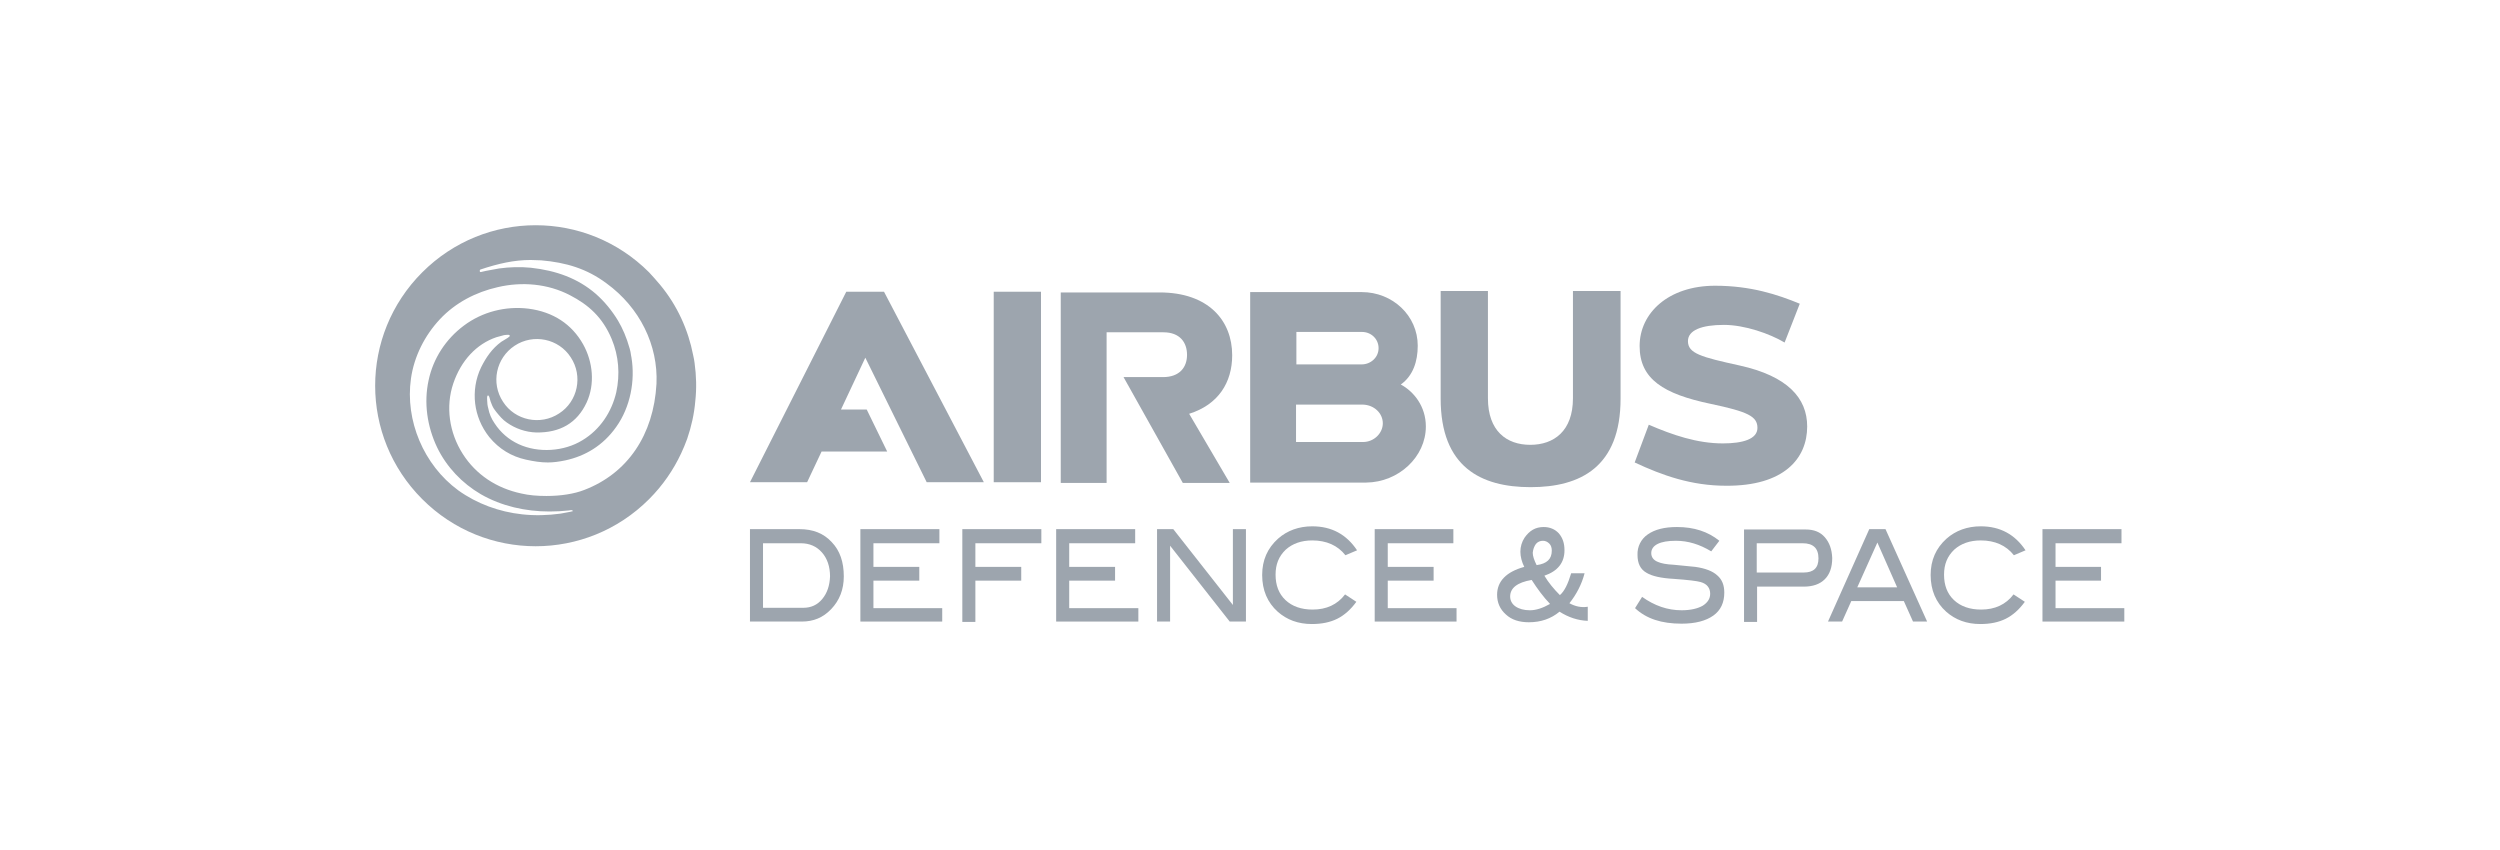 <?xml version="1.0"?>
<svg xmlns="http://www.w3.org/2000/svg" xmlns:xlink="http://www.w3.org/1999/xlink" id="Layer_1" x="0px" y="0px" viewBox="0 0 708.7 240.9" xml:space="preserve" fill="#9da5ae">
  <g xmlns="http://www.w3.org/2000/svg" id="logo-airbus-white">	<path fill="none" d="M390.8,98.7c0-2.6-2.1-4.5-4.7-4.6h-18.6v9.2H386C388.5,103.3,390.8,101.2,390.8,98.7z"/>	<path fill="none" d="M440,156.1c0-0.8-0.2-1.4-0.7-2c-0.5-0.5-1.1-0.8-1.8-0.8c-0.8,0-1.5,0.3-2,0.9c-0.5,0.6-0.8,1.4-0.8,2.4&#10;&#9;&#9;c0,1,0.4,2.1,1.1,3.5C438.6,159.8,440,158.4,440,156.1z"/>	<path fill="none" d="M392,119.9c0-2.9-2.5-5.2-5.6-5.3h-19v10.6h19C389.5,125.3,392,122.8,392,119.9z"/>	<path fill="none" d="M434.2,164.3c-4,0.7-6.1,2.3-6.1,4.7c0,1.1,0.5,2.1,1.5,2.8c1,0.7,2.4,1.1,4.1,1.1c1.7,0,3.6-0.6,5.7-1.8h0&#10;&#9;&#9;C437.6,169.1,435.8,166.8,434.2,164.3z"/>	<path fill="none" d="M226.9,154h-10.7v18.4h11.4c2.2,0,4-0.8,5.4-2.5c1.4-1.7,2.1-3.8,2.1-6.5c0-2.8-0.8-5.1-2.3-6.8&#10;&#9;&#9;C231.4,154.8,229.4,154,226.9,154z"/>	<polygon fill="none" points="526.5,166.5 537.9,166.5 532.3,153.8 &#9;"/>	<path fill="none" d="M511,154h-13v8.4h13.2c2.8,0,4.3-1.4,4.3-4C515.5,155.4,514,154,511,154z"/>			<line fill="none" stroke="#9da5ae" stroke-width="0" stroke-linecap="round" stroke-linejoin="round" x1="267.1" y1="176.2" x2="267.1" y2="176.2"/>			<line fill="none" stroke="#9da5ae" stroke-width="0" stroke-linecap="round" stroke-linejoin="round" x1="239.9" y1="82.7" x2="239.9" y2="82.7"/>			<line fill="none" stroke="#9da5ae" stroke-width="0" stroke-linecap="round" stroke-linejoin="round" x1="445.9" y1="82.5" x2="445.9" y2="82.5"/>	<polygon fill="#9da5ae" points="393.4,172.4 393.4,164.6 406.4,164.6 406.4,160.7 393.4,160.7 393.4,154 412,154 412,150 &#10;&#9;&#9;389.7,150 389.7,176.2 412.9,176.2 412.9,172.4 &#9;"/>	<path fill="#9da5ae" d="M512.3,120.9c0-8.1-5.6-14.3-19.2-17.3l0,0c-10.9-2.4-14.6-3.4-14.6-6.9c0-3.1,3.9-4.6,10.2-4.6&#10;&#9;&#9;c5.9,0,13,2.5,17.2,5l4.3-11c-6.3-2.6-13.9-5.1-24-5.1c-13.2,0-21.4,7.7-21.4,17.1c0,9.4,6.8,13.6,20.2,16.4&#10;&#9;&#9;c10.4,2.2,13.2,3.5,13.2,6.8c0,3.2-4.2,4.4-9.8,4.4c-7.3,0-14.3-2.4-21-5.3l-4,10.7c7.9,3.7,16.1,6.6,25.9,6.6&#10;&#9;&#9;C505.7,137.8,512.3,130,512.3,120.9z"/>	<path fill="#9da5ae" d="M445.9,112.9c0,9.3-5.4,13.2-12.1,13.2c-6.7,0-12-3.9-12-13.2V82.5h-13.4V113c0,19.4,11.4,25.1,25.5,25.1&#10;&#9;&#9;s25.5-5.7,25.5-25.1V82.5h-13.5V112.9z"/>	<path fill="#9da5ae" d="M486.8,163.1c-1.3-1.2-3.4-2-6.2-2.4l-6.1-0.6c-2.1-0.1-3.6-0.4-4.5-0.8c-1.3-0.5-1.9-1.4-1.9-2.5&#10;&#9;&#9;c0-1.1,0.6-2,1.8-2.6c1.2-0.6,2.9-0.9,5.2-0.9c3.4,0,6.7,1,10,3v0l2.3-3c-3.2-2.6-7.2-3.9-12-3.9c-3.6,0-6.3,0.7-8.3,2.1&#10;&#9;&#9;c-1.9,1.3-3,3.5-2.9,5.8c0,2.4,0.8,4.1,2.6,5.1c1.5,0.9,4,1.5,7.7,1.7c4.1,0.3,6.6,0.6,7.6,0.9c1.8,0.5,2.7,1.7,2.7,3.3&#10;&#9;&#9;c0,1.4-0.7,2.5-2.1,3.4c-1.4,0.8-3.4,1.3-6,1.3c-4,0-7.7-1.3-11.2-3.8l-2,3.2c3.2,3,7.5,4.4,13.2,4.4c3.9,0,6.9-0.8,9-2.3&#10;&#9;&#9;c2.1-1.5,3.1-3.7,3.1-6.5C488.8,165.9,488.2,164.3,486.8,163.1z"/>	<path fill="#9da5ae" d="M444.9,171c2-2.5,3.5-5.4,4.3-8.5h-3.8c-0.9,3-1.9,5.1-3.2,6.2c-1.7-1.7-3.2-3.5-4.4-5.5&#10;&#9;&#9;c3.8-1.3,5.7-3.7,5.7-7.2c0-2-0.5-3.5-1.6-4.8c-1.1-1.2-2.6-1.8-4.3-1.8c-2.3,0-4,1-5.4,3c-0.8,1.2-1.2,2.6-1.2,4s0.4,2.9,1.1,4.3&#10;&#9;&#9;c-5.1,1.4-7.7,4.1-7.7,7.9c0,2.2,0.8,4.1,2.5,5.6c1.6,1.5,3.8,2.2,6.5,2.2c3.4,0,6.3-1,8.7-3c2.5,1.6,5.2,2.5,8,2.6l0,0l0-4&#10;&#9;&#9;C448.3,172.3,446.5,171.9,444.9,171z M435.4,154.2c0.5-0.6,1.2-0.9,2-0.9c0.7,0,1.3,0.3,1.8,0.8c0.5,0.5,0.7,1.2,0.7,2&#10;&#9;&#9;c0,2.4-1.4,3.7-4.3,4.1c-0.7-1.4-1.1-2.6-1.1-3.5C434.6,155.7,434.9,154.9,435.4,154.2z M433.7,173c-1.7,0-3.1-0.4-4.1-1.1&#10;&#9;&#9;c-1-0.7-1.5-1.7-1.5-2.8c0-2.4,2-4,6.1-4.7c1.6,2.5,3.3,4.8,5.2,6.8h0C437.3,172.4,435.4,173,433.7,173z"/>	<path fill="#9da5ae" d="M529.9,150l-11.7,26.2h4l2.6-5.8h14.9l2.6,5.8h4h0L534.5,150H529.9z M526.5,166.5l5.7-12.7l5.6,12.7H526.5z&#10;&#9;&#9;"/>	<polygon fill="#9da5ae" points="582.7,172.4 582.7,164.6 595.6,164.6 595.6,160.7 582.7,160.7 582.7,154 601.4,154 601.4,150 &#10;&#9;&#9;579,150 579,176.2 602.2,176.2 602.2,172.4 &#9;"/>	<polygon fill="#9da5ae" points="602.2,176.2 602.2,176.2 602.2,176.2 &#9;"/>	<path fill="#9da5ae" d="M517.3,152.3c-1.3-1.5-3.1-2.2-5.4-2.2v0h-17.5v26.2h3.7v-10h13.2c2.6,0,4.6-0.7,6-2.1&#10;&#9;&#9;c1.4-1.4,2.1-3.4,2.1-6C519.3,155.7,518.6,153.8,517.3,152.3z M511.3,162.3H498V154h13c3,0,4.5,1.4,4.5,4.3&#10;&#9;&#9;C515.5,161,514.1,162.3,511.3,162.3z"/>	<path fill="#9da5ae" d="M561.5,153.2c4,0,7.2,1.4,9.4,4.2l3.3-1.4c-3-4.5-7.2-6.8-12.7-6.8c-3.8,0-7.1,1.2-9.7,3.5&#10;&#9;&#9;c-3,2.7-4.5,6.1-4.5,10.3c0,4.3,1.5,7.8,4.4,10.4c2.6,2.3,5.8,3.5,9.7,3.5c2.8,0,5.2-0.5,7.2-1.5c2-1,3.8-2.6,5.4-4.8l-3.2-2.1&#10;&#9;&#9;c-2.2,2.9-5.3,4.3-9.2,4.3c-3.2,0-5.8-0.9-7.7-2.7c-1.9-1.8-2.8-4.2-2.8-7.2c0-2.9,0.9-5.2,2.9-7.1&#10;&#9;&#9;C555.9,154.1,558.4,153.2,561.5,153.2z"/>	<polygon fill="#9da5ae" points="272.8,176.3 276.5,176.3 276.5,164.6 289.5,164.6 289.5,160.7 276.5,160.7 276.5,154 295.2,154 &#10;&#9;&#9;295.2,150 272.8,150 &#9;"/>	<polygon fill="#9da5ae" points="228.8,136.7 232.9,128 251.5,128 245.7,116.1 238.4,116.1 245.3,101.4 262.7,136.7 278.9,136.7 &#10;&#9;&#9;250.6,82.7 239.9,82.7 212.6,136.7 &#9;"/>	<path fill="#9da5ae" d="M226.6,150h-14v26.2h14.7c3.3,0,6-1.1,8.3-3.5c2.4-2.5,3.6-5.6,3.6-9.3c0-4.1-1.1-7.3-3.4-9.7&#10;&#9;&#9;C233.5,151.2,230.5,150,226.6,150z M233.1,169.8c-1.4,1.7-3.2,2.5-5.4,2.5h-11.4V154h10.7c2.5,0,4.5,0.9,6,2.6&#10;&#9;&#9;c1.5,1.7,2.3,4,2.3,6.8C235.2,166,234.5,168.1,233.1,169.8z"/>	<path fill="#9da5ae" d="M313.9,94.2h15.9c4.7,0,6.7,2.9,6.7,6.4c0,3.5-2.1,6.3-6.8,6.3h-11.2l16.8,30h13.3l-11.5-19.6&#10;&#9;&#9;c8.3-2.6,12.2-8.9,12.2-16.6h0c0-9.8-6.7-17.8-20.6-17.8h-28v54h13V94.2z"/>	<g>		<path fill="none" d="M158.5,117.2c5.3-3.5,6.8-10.6,3.3-15.9c-3.5-5.3-10.6-6.8-15.9-3.3c-5.3,3.5-6.8,10.6-3.3,15.9&#10;&#9;&#9;&#9;C146,119.2,153.2,120.7,158.5,117.2z"/>		<path fill="none" d="M161.2,144.6c-1.8,0.2-3.7,0.3-5.5,0.3c-6.8,0-13.6-1.6-19.5-4.9c-5.4-3.1-9.7-7.7-12.4-13.3&#10;&#9;&#9;&#9;c-2.8-5.8-3.8-12.6-2.4-19c1.3-6.2,4.9-11.8,10-15.5c5.2-3.8,11.9-5.5,18.3-4.8c7.1,0.8,12.4,4.4,15.5,10.1c2.7,5,3.4,11.3,1,16.5&#10;&#9;&#9;&#9;c-2.7,5.8-7.5,8.7-14.3,8.5c-3-0.1-5.8-1.1-8.3-2.8c-1.2-0.8-2.1-1.9-3-3c-0.4-0.6-0.9-1.2-1.2-1.9c-0.3-0.6-0.6-1.4-0.8-2.4&#10;&#9;&#9;&#9;c-0.1-0.2-0.3-0.5-0.5-0.3c-0.2,0.2-0.2,1-0.1,1.3c0.1,0.7,0.2,1.4,0.3,2.2c0.3,1.5,1,3,1.8,4.3c1.7,2.6,4,4.6,6.8,5.9&#10;&#9;&#9;&#9;c5.6,2.6,12.9,2.1,18.1-1.1c5-3,8.4-7.9,9.6-13.6c1.1-5,0.7-10.3-1.3-15.1c-2.6-6.2-6.5-9.7-11.8-12.4c-6.3-3.3-13.7-4-20.5-2.3&#10;&#9;&#9;&#9;c-6.2,1.5-12,4.5-16.4,9.1c-4.3,4.6-7.3,10.5-8.2,16.8c-1.8,12,3.6,24.6,13.4,31.7c5.3,3.8,11.6,6.1,18.1,6.8&#10;&#9;&#9;&#9;c3.6,0.4,7.3,0.3,10.9-0.2c0.9-0.2,1.8-0.3,2.7-0.5l0,0c0.4-0.1,0.7-0.2,0.7-0.3C162.3,144.4,161.7,144.5,161.2,144.6z"/>		<path fill="none" d="M172,80.2c-5.5-4.1-11.4-5.9-18.5-6.5l-3-0.1c-4.6,0-9.2,0.9-14.2,2.7c-0.3,0.1-0.2,0.3-0.2,0.4&#10;&#9;&#9;&#9;c0,0.2,0.2,0.4,0.4,0.3l1.3-0.3l3.8-0.7c3-0.4,5.9-0.5,9-0.2c7.3,0.8,13.3,3,18.4,7.4c2.5,2.2,4.6,4.7,6.3,7.6&#10;&#9;&#9;&#9;c1.3,2.2,2.4,4.8,3.3,7.9c0.2,0.6,0.3,1.3,0.4,2l0.1,0.5c1.1,6.5-0.3,14-4.3,19.7c-3.9,5.4-9,8.3-14.4,9.5c-2,0.4-3.6,0.6-5,0.6&#10;&#9;&#9;&#9;c-2,0-3.9-0.3-6.2-0.8c-4.1-0.9-7.7-3-10.4-6.4c-2.3-2.9-3.6-6.2-4-9.5c-0.4-3.4,0.1-7.1,1.7-10.3c1.4-2.8,3.1-5.4,5.7-7.2&#10;&#9;&#9;&#9;l1.8-1.1c0.2-0.1,0.9-0.4,0.5-0.8c-0.2-0.2-1.4,0-1.5,0c-0.7,0.1-1.5,0.3-2.2,0.6c-5.6,1.9-9.9,6.7-12.2,13.1&#10;&#9;&#9;&#9;c-2.2,6.5-1.2,13.9,2.7,20c3.8,5.8,9.5,9.7,16.6,11.2c2.1,0.4,4.5,0.7,7.1,0.7c4.1,0,7.9-0.6,10.7-1.7&#10;&#9;&#9;&#9;c12.3-4.8,19.7-15.6,20.5-30.1C186.6,97.9,181.4,87.2,172,80.2z"/>		<path fill="#9da5ae" d="M196.9,102.9c-0.1-0.7-0.2-1.4-0.4-2.2c-1.4-7.2-4.5-14.1-9.4-20c-1-1.2-2-2.3-3.1-3.5&#10;&#9;&#9;&#9;c-17.8-17.8-46.5-17.8-64.3,0c-17.8,17.8-17.8,46.5,0,64.3c17.8,17.8,46.5,17.8,64.3,0c3.9-3.9,6.9-8.3,9.1-13&#10;&#9;&#9;&#9;c0.6-1.3,1.2-2.7,1.7-4.1c1.2-3.5,2-7.1,2.3-10.7C197.5,110.1,197.4,106.5,196.9,102.9z M161.6,145.1L161.6,145.1&#10;&#9;&#9;&#9;c-0.9,0.2-1.8,0.3-2.7,0.5c-3.6,0.5-7.3,0.6-10.9,0.2c-6.5-0.7-12.8-3-18.1-6.8c-9.8-7.2-15.1-19.8-13.4-31.7&#10;&#9;&#9;&#9;c0.9-6.3,3.9-12.2,8.2-16.8c4.4-4.7,10.2-7.7,16.4-9.1c6.8-1.6,14.2-1,20.5,2.3c5.2,2.7,9.2,6.2,11.8,12.4c2,4.8,2.4,10,1.3,15.1&#10;&#9;&#9;&#9;c-1.3,5.6-4.6,10.6-9.6,13.6c-5.2,3.2-12.5,3.7-18.1,1.1c-2.8-1.3-5.1-3.3-6.8-5.9c-0.9-1.3-1.5-2.7-1.8-4.3&#10;&#9;&#9;&#9;c-0.2-0.7-0.3-1.5-0.3-2.2c0-0.2-0.1-1.1,0.1-1.3c0.2-0.3,0.4,0.1,0.5,0.3c0.2,0.9,0.5,1.7,0.8,2.4c0.3,0.7,0.7,1.3,1.2,1.9&#10;&#9;&#9;&#9;c0.9,1.1,1.8,2.2,3,3c2.4,1.7,5.3,2.7,8.3,2.8c6.8,0.1,11.6-2.7,14.3-8.5c2.4-5.2,1.8-11.5-1-16.5c-3.2-5.7-8.5-9.2-15.5-10.1&#10;&#9;&#9;&#9;c-6.5-0.8-13.1,0.9-18.3,4.8c-5.1,3.8-8.7,9.3-10,15.5c-1.4,6.4-0.4,13.1,2.4,19c2.7,5.6,7.1,10.2,12.4,13.3&#10;&#9;&#9;&#9;c5.9,3.4,12.7,4.9,19.5,4.9c1.8,0,3.7-0.1,5.5-0.3c0.5-0.1,1-0.2,1.1,0.2C162.3,144.9,162,145,161.6,145.1z M145.9,98&#10;&#9;&#9;&#9;c5.3-3.5,12.5-2,15.9,3.3c3.5,5.3,2,12.5-3.3,15.9c-5.3,3.5-12.5,2-15.9-3.3C139.1,108.6,140.6,101.5,145.9,98z M186.1,108.8&#10;&#9;&#9;&#9;c-0.8,14.5-8.2,25.4-20.5,30.1c-2.8,1.1-6.6,1.7-10.7,1.7c-2.6,0-5-0.2-7.1-0.7c-7.1-1.5-12.9-5.4-16.6-11.2&#10;&#9;&#9;&#9;c-3.9-6.1-4.9-13.5-2.7-20c2.2-6.5,6.6-11.2,12.2-13.1c0.7-0.2,1.4-0.4,2.2-0.6c0.1,0,1.3-0.2,1.5,0c0.4,0.3-0.3,0.6-0.5,0.8&#10;&#9;&#9;&#9;l-1.8,1.1c-2.6,1.9-4.3,4.4-5.7,7.2c-1.6,3.3-2.1,6.9-1.7,10.3c0.4,3.3,1.7,6.6,4,9.5c2.8,3.4,6.3,5.5,10.4,6.4&#10;&#9;&#9;&#9;c2.3,0.5,4.2,0.8,6.2,0.8c1.5,0,3.1-0.2,5-0.6c5.5-1.2,10.6-4.1,14.4-9.5c4-5.6,5.4-13.1,4.3-19.7l-0.1-0.5&#10;&#9;&#9;&#9;c-0.1-0.7-0.2-1.4-0.4-2c-0.9-3.2-2-5.7-3.3-7.9c-1.7-2.8-3.8-5.4-6.3-7.6c-5.1-4.4-11.2-6.6-18.4-7.4c-3.1-0.3-6-0.2-9,0.2&#10;&#9;&#9;&#9;l-3.8,0.7l-1.3,0.3c-0.3,0.1-0.4-0.1-0.4-0.3c0-0.1,0-0.3,0.2-0.4c5.1-1.7,9.6-2.7,14.2-2.7l3,0.1c7.1,0.6,13,2.4,18.5,6.5&#10;&#9;&#9;&#9;C181.4,87.2,186.6,97.9,186.1,108.8z"/>	</g>	<polygon fill="#9da5ae" points="247.6,172.4 247.6,164.6 260.6,164.6 260.6,160.7 247.6,160.7 247.6,154 266.3,154 266.3,150 &#10;&#9;&#9;243.9,150 243.9,176.2 267.1,176.2 267.1,172.4 &#9;"/>	<polygon fill="#9da5ae" points="303.1,164.6 316.1,164.6 316.1,160.7 303.1,160.7 303.1,154 321.8,154 321.8,150 299.4,150 &#10;&#9;&#9;299.4,176.2 322.6,176.2 322.7,176.2 322.7,172.4 303.1,172.4 &#9;"/>	<rect x="281.7" y="82.7" fill="#9da5ae" width="13.4" height="54"/>	<path fill="#9da5ae" d="M372,153.2c4,0,7.2,1.4,9.4,4.2l3.3-1.4h0c-3-4.5-7.2-6.8-12.7-6.8c-3.8,0-7.1,1.2-9.7,3.5&#10;&#9;&#9;c-3,2.7-4.5,6.1-4.5,10.3c0,4.3,1.5,7.8,4.4,10.4c2.6,2.3,5.8,3.5,9.7,3.5c2.8,0,5.2-0.5,7.2-1.5c2-1,3.8-2.6,5.4-4.8l-3.2-2.1&#10;&#9;&#9;c-2.2,2.9-5.3,4.3-9.2,4.3c-3.2,0-5.8-0.9-7.7-2.7c-1.9-1.8-2.8-4.2-2.8-7.2c0-2.9,0.9-5.2,2.9-7.1&#10;&#9;&#9;C366.4,154.1,368.9,153.2,372,153.2z"/>	<polygon fill="#9da5ae" points="349.5,171.5 332.6,150 328,150 328,176.2 331.7,176.2 331.7,154.7 348.6,176.2 353.2,176.2 &#10;&#9;&#9;353.2,176.2 353.2,150 349.5,150 &#9;"/>	<path fill="#9da5ae" d="M404.2,120.9c0-5.7-3.4-9.9-7.1-11.9c3.5-2.5,4.8-6.6,4.8-11c0-8.5-7.1-15.2-15.9-15.2h-31.6v54h32.9v0&#10;&#9;&#9;C396.5,136.7,404.2,129.5,404.2,120.9z M367.5,94.1h18.6c2.6,0,4.7,2,4.7,4.6c0,2.6-2.2,4.6-4.8,4.6h-18.5V94.1z M386.4,125.3h-19&#10;&#9;&#9;v-10.6h19c3.1,0.1,5.6,2.4,5.6,5.3C392,122.8,389.5,125.3,386.4,125.3z"/></g>
</svg>
